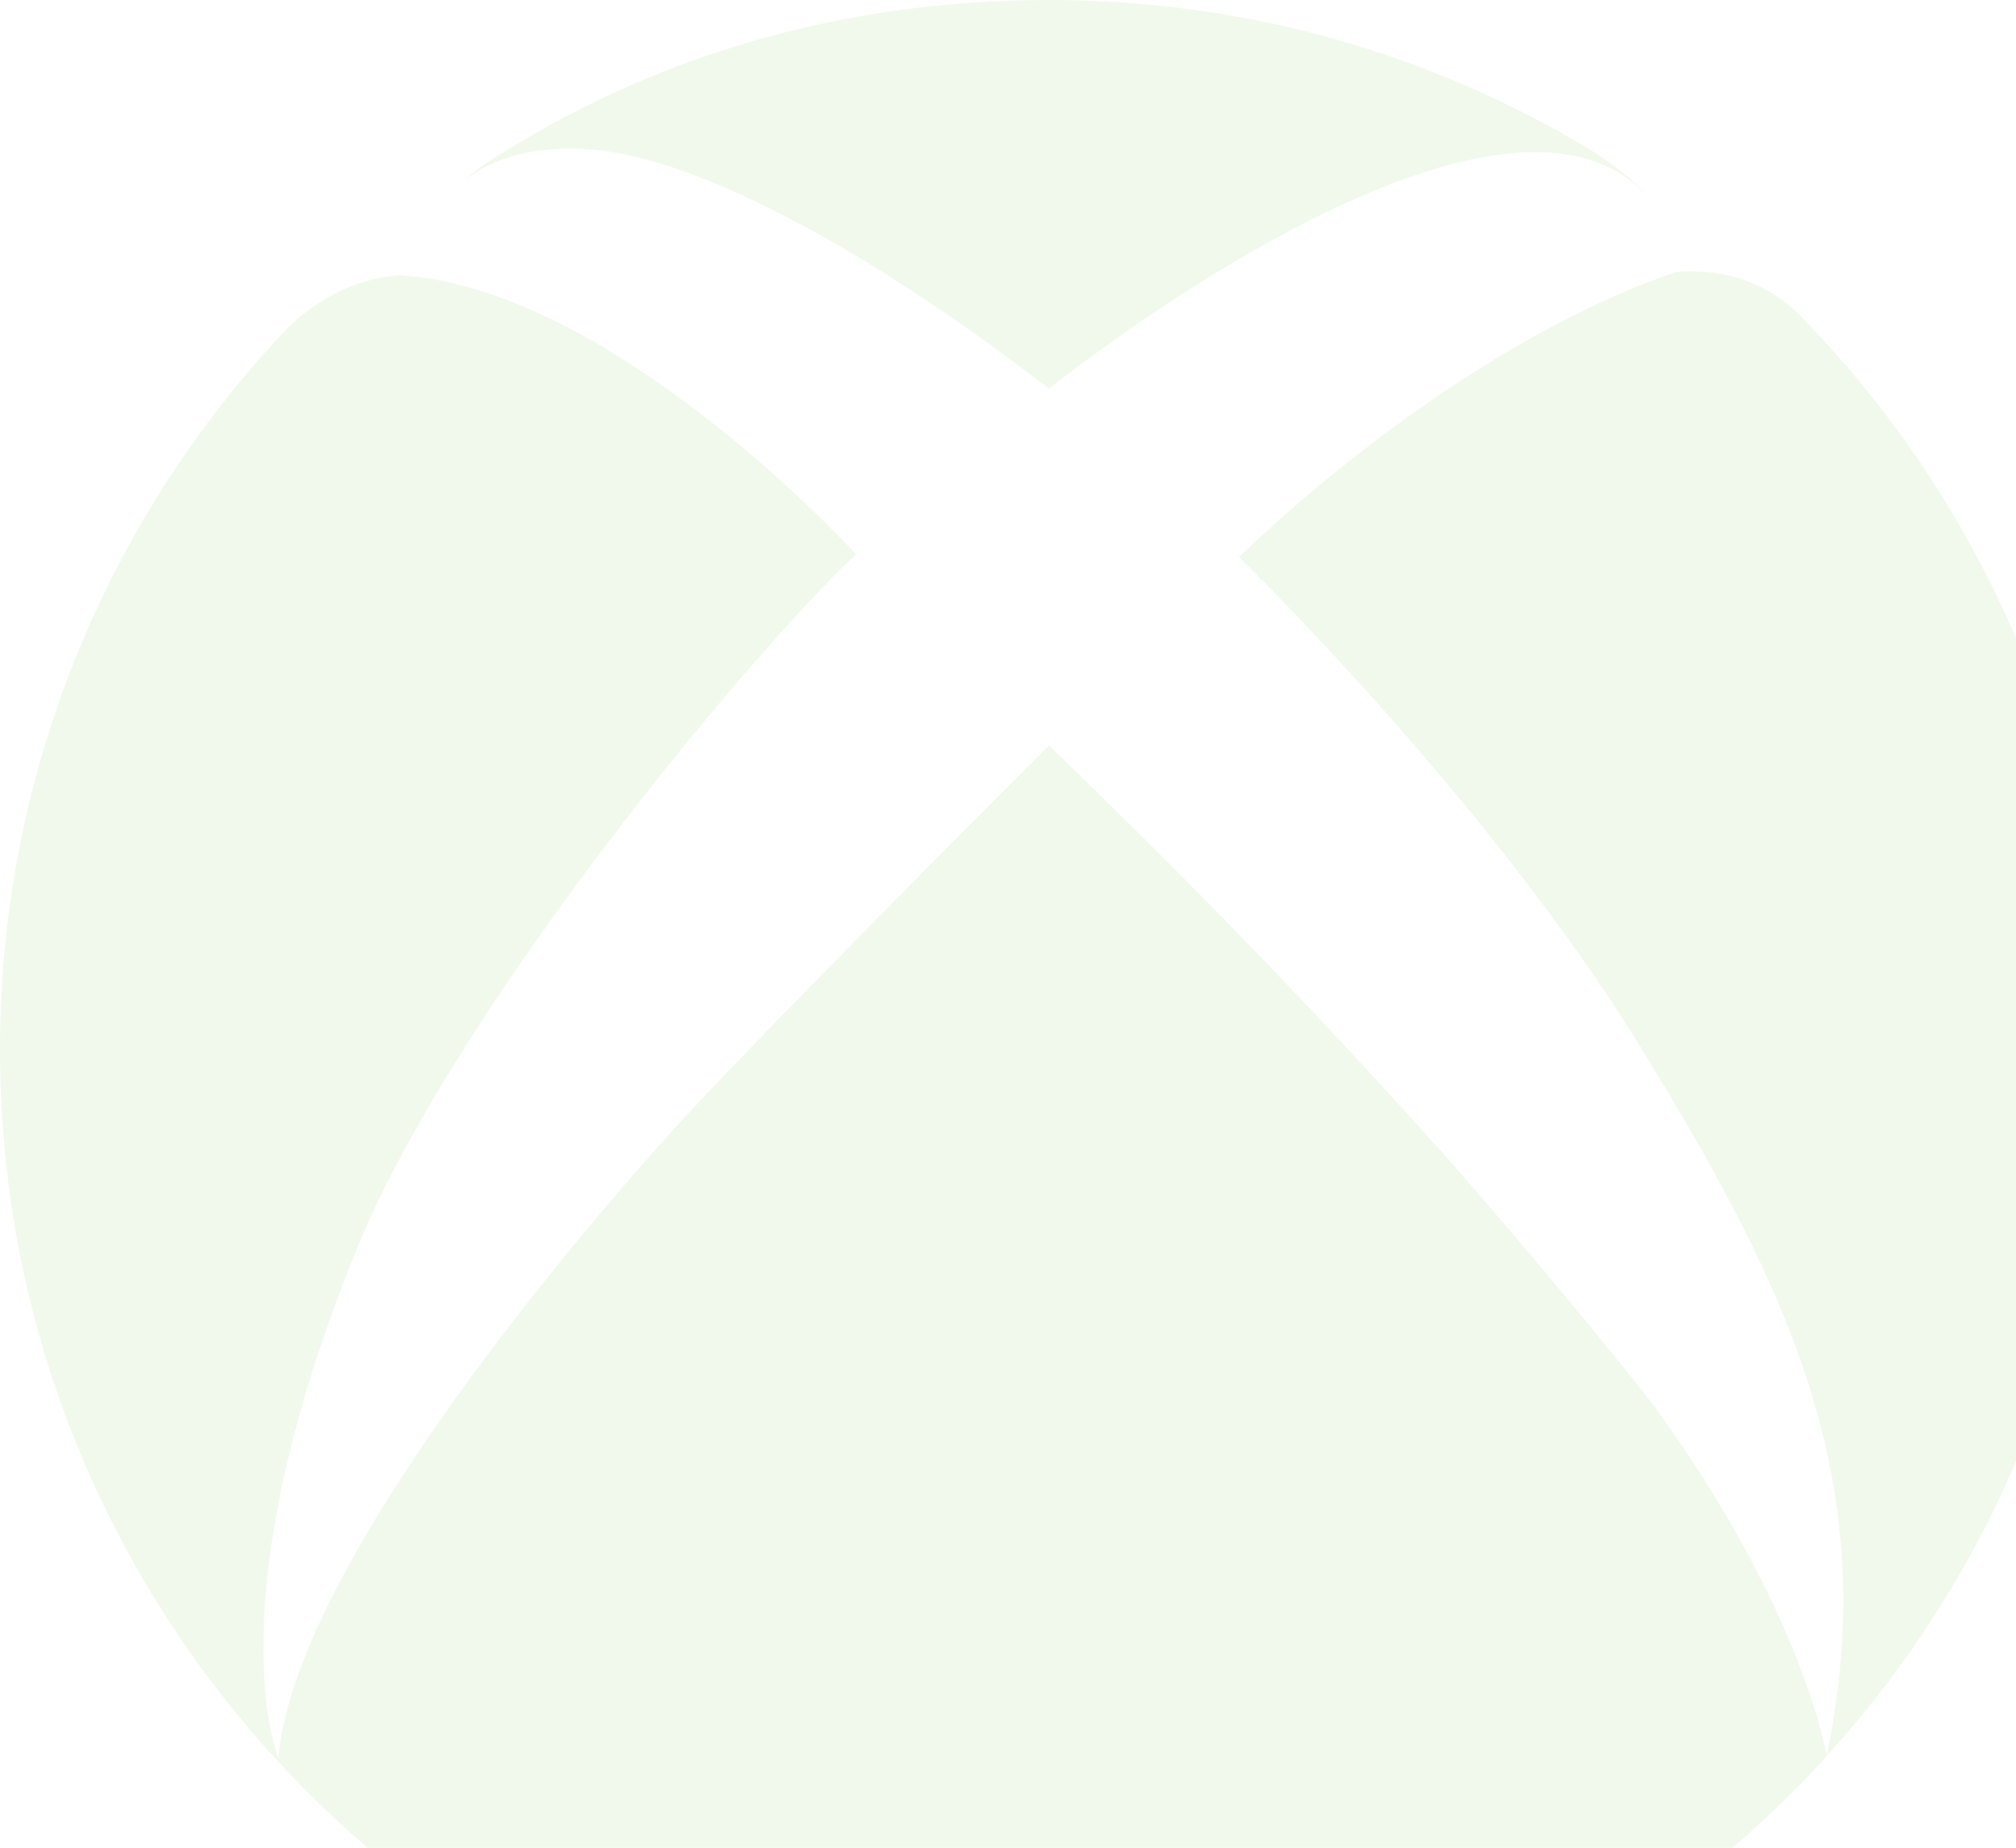 <svg width="96" height="88" viewBox="0 0 96 88" fill="none" xmlns="http://www.w3.org/2000/svg">
<path opacity="0.1" d="M22.272 8.484C22.221 8.522 22.183 8.565 22.136 8.604C22.42 8.305 22.828 7.982 23.096 7.807C30.923 2.72 39.966 0 50 0C59.385 0 68.176 2.592 75.68 7.1C76.224 7.423 77.709 8.441 78.474 9.366C71.234 1.383 49.953 18.514 49.953 18.514C42.593 12.84 35.823 8.973 30.783 7.598C26.57 6.443 23.655 7.407 22.272 8.484ZM86.674 16.031C86.453 15.786 86.212 15.556 85.99 15.304C84.16 13.295 81.91 12.809 79.881 12.941C78.035 13.52 69.505 16.594 58.993 26.52C58.993 26.52 70.826 38.027 78.074 49.79C85.314 61.554 89.643 70.799 86.981 83.631C95.366 74.438 100.006 62.439 99.988 49.996C99.988 36.884 94.94 24.95 86.674 16.031ZM68.611 54.815C63.998 49.661 59.231 44.647 54.318 39.779C52.938 38.407 51.481 36.977 49.95 35.497C49.95 35.497 47.645 37.801 44.645 40.833V40.829C40.805 44.707 35.827 49.767 33.064 52.72C28.144 57.971 14.049 74.46 13.256 83.705C13.256 83.705 10.12 76.372 17.002 59.459C21.499 48.403 35.085 31.801 40.759 26.391C40.759 26.391 35.574 20.686 29.069 16.746L29.03 16.734C29.03 16.734 28.956 16.676 28.84 16.602C25.711 14.736 22.295 13.299 19.008 13.108C15.65 13.345 13.524 15.801 13.524 15.801C4.82 25.059 -0.018 37.293 5.12045e-05 50C5.12045e-05 77.612 22.385 100 50 100C56.966 100.005 63.856 98.552 70.227 95.733C76.597 92.915 82.307 88.794 86.989 83.635C86.985 83.62 85.936 77.028 79.209 67.573C77.627 65.358 71.848 58.445 68.611 54.815Z" fill="#77c043"/>
</svg>
